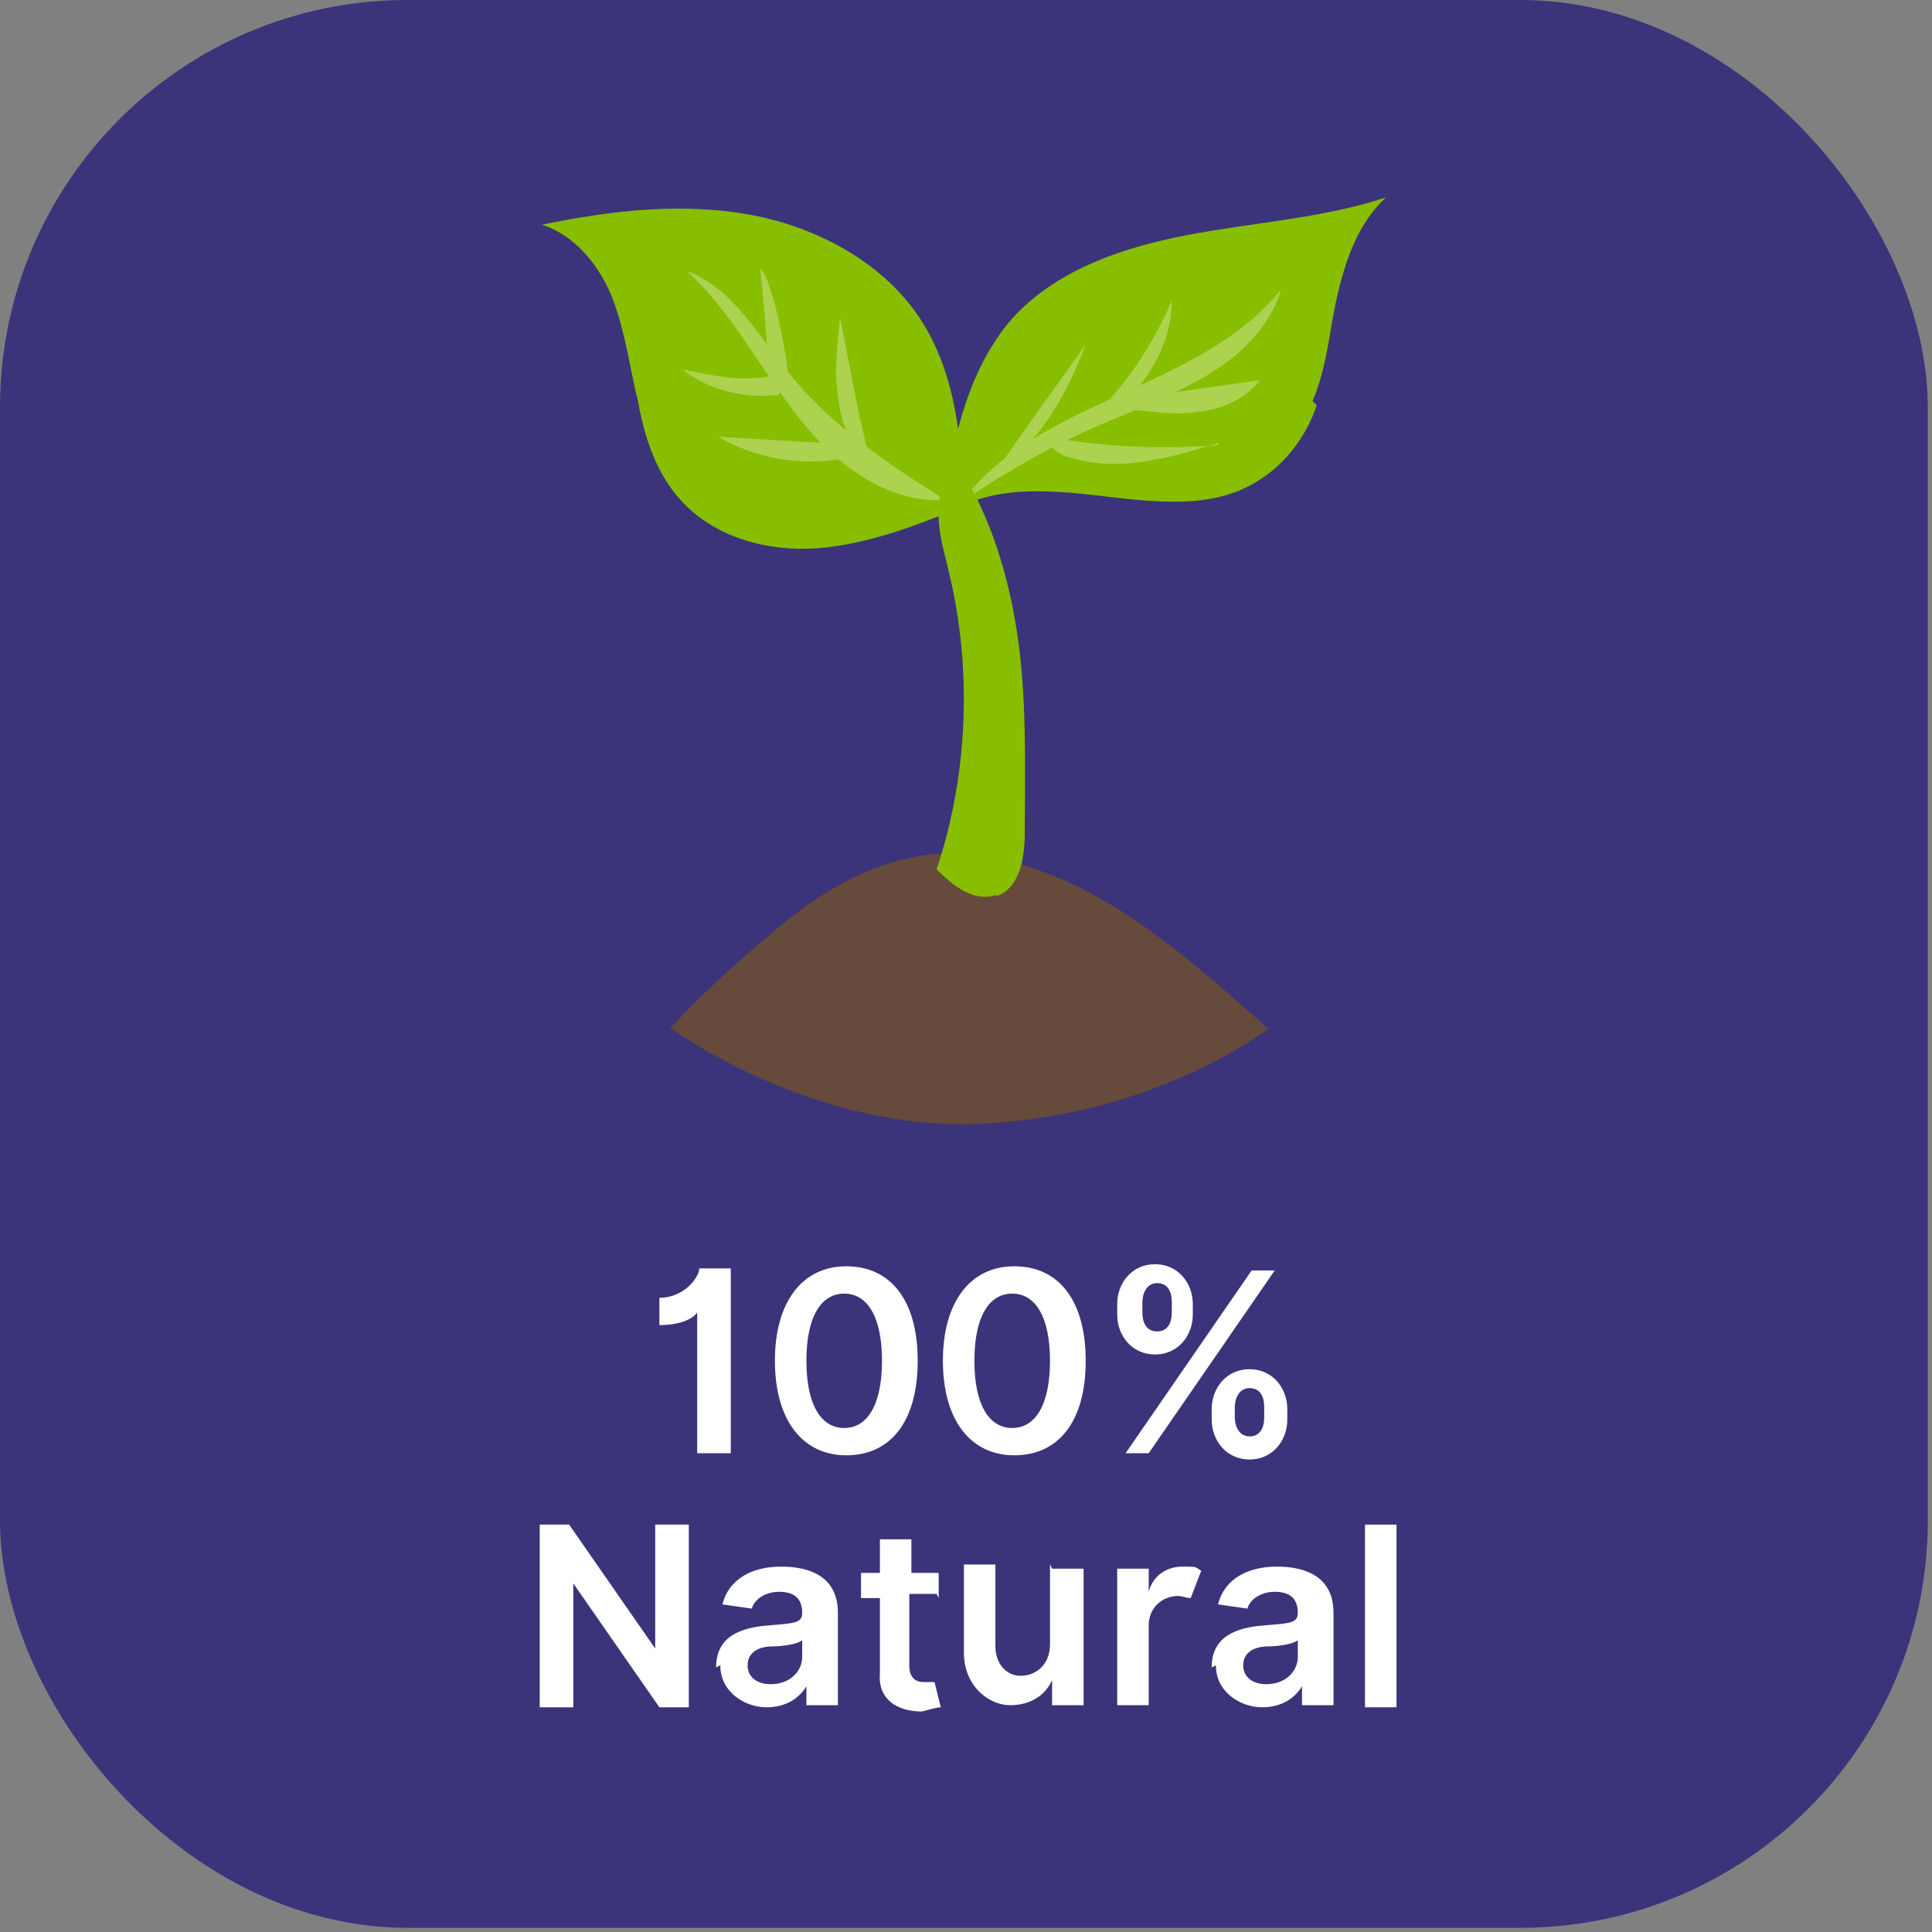 <?xml version="1.0" encoding="UTF-8"?>
<svg id="Layer_3" xmlns="http://www.w3.org/2000/svg" version="1.1" viewBox="0 0 92 92">
  <rect x="0" y="0" width="92" height="92" fill="#808080" stroke="none"/>
  <!-- Generator: Adobe Illustrator 29.7.1, SVG Export Plug-In . SVG Version: 2.1.1 Build 8)  -->
  <defs>
    <style>
      .st0 {
        fill: #87be00;
      }

      .st1 {
        fill: #fff;
      }

      .st2 {
        fill: #3b347a;
      }

      .st3 {
        fill: #add250;
      }

      .st4 {
        fill: #664a3b;
      }
    </style>
  </defs>
  <g>
    <rect class="st2" x="0" y="0" width="91.8" height="91.8" rx="19.4" ry="19.4"/>
    <g>
      <path class="st4" d="M31.9,49c1.5-1.7,4.2-4.1,6-5.5,1.8-1.4,4-2.5,6.3-2.8,2.5-.3,5,.5,7.3,1.6,3.3,1.7,6.1,4.2,8.9,6.7-3.9,2.7-8.6,4.2-13.4,4.5-8.2.5-15-4.5-15-4.5Z"/>
      <path class="st0" d="M62.7,19.3c-.5,1.5-1.5,2.8-2.8,3.6-2.2,1.4-5,1-7.6.7-2.6-.3-5.4-.5-7.5,1.1.5-3.3,1.1-6.7,3.2-9.3,2.1-2.5,5.4-3.6,8.5-4.2s6.5-.8,9.5-1.8c-1.3,1.2-1.9,2.9-2.3,4.6-.4,1.7-.5,3.5-1.2,5.1Z"/>
      <path class="st3" d="M52.7,20.1c-2.4,1-4.7,2.3-6.9,3.8,3.6-4.9,11.3-5.3,15.2-10.1-.5,1.7-1.9,3.1-3.4,4-1.5.9-3.2,1.6-4.9,2.3Z"/>
      <path class="st3" d="M51.7,16.4c-1.4,2-2.9,4-4.3,6.1,2.1-1.4,3.4-3.7,4.3-6.1Z"/>
      <path class="st3" d="M55.8,14.3c-.8,1.9-1.9,3.6-3.3,5.1.5-.4.7,0,1.2-.4.3-.3,2.1-2.1,2.1-4.7Z"/>
      <path class="st3" d="M53.7,19c-.1,0-.2,0-.3.1,0,.2.2.3.4.4,1.1.1,2.2.3,3.3.1,1.1-.1,2.2-.6,2.9-1.5-2.1.3-4.2.6-6.4.9Z"/>
      <path class="st3" d="M58,21.2c-2.7.2-5.4.1-8.1-.4,0,.5.6.9,1.1,1,2.3.7,4.7,0,7-.7Z"/>
      <path class="st0" d="M44.3,16c-1.6-3.1-4.9-5-8.2-5.7-3.4-.7-6.9-.3-10.3.4,1.6.5,2.8,2,3.4,3.6.6,1.6.8,3.3,1.2,4.9.3,1.7.9,3.4,2,4.6,1.6,1.8,4.2,2.5,6.6,2.3,2.4-.2,4.7-1.1,6.9-2-.1-2.8-.3-5.6-1.6-8.1Z"/>
      <path class="st3" d="M37.6,17.8c-1.5-1.8-2.7-4.1-4.9-4.9,2.1,1.9,3.4,4.5,5.2,6.8,1.7,2.3,4.3,4.3,7.1,4.1-2.7-1.7-5.4-3.5-7.4-6Z"/>
      <path class="st3" d="M40,15.1c-.1,1.2-.3,2.5-.1,3.7.1,1.2.6,2.5,1.4,3.4,0-.9-.2-1.7-.4-2.5-.3-1.5-.6-3.1-.9-4.6Z"/>
      <path class="st3" d="M36.7,18.1c.2.3.7.1.8-.2.1-.3-.7-4.7-1.3-5.1.2,1.8.3,3.6.5,5.3Z"/>
      <path class="st3" d="M37.1,18.7c.2,0,.4,0,.5-.2.1-.2,0-.4-.2-.5-.2-.1-.4-.2-.6-.1-1.7.3-2.6,0-4.3-.3,1.3,1,3,1.4,4.6,1.2Z"/>
      <path class="st3" d="M34.2,20.8c1.9,1.1,4.3,1.5,6.5.9,0-.2-.1-.4-.2-.6-2.1,0-4.2-.2-6.3-.3Z"/>
      <path class="st0" d="M47.4,42.7c1.2-.4,1.4-1.9,1.4-3.1,0-3,.1-6-.3-9-.4-3-1.3-6-2.9-8.5-.7.6-1,1.6-.9,2.5,0,.9.3,1.8.5,2.7,1.1,4.6.9,9.6-.6,14.1.8.8,1.8,1.6,2.9,1.2Z"/>
    </g>
  </g>
  <g>
    <path class="st1" d="M32.8,81.3h-1.4l-4.1-5.9h0v5.9h-1.6v-8.7h1.4l4.1,5.9h0v-5.9h1.6v8.7Z"/>
    <path class="st1" d="M34.1,79.4c0-1.5,1.2-1.9,2.5-2,1.2-.1,1.6-.1,1.6-.6h0c0-.7-.4-1-1.1-1s-1.2.4-1.3.8l-1.4-.2c.3-1.2,1.4-1.8,2.8-1.8s2.7.5,2.7,2.2v4.4h-1.5v-.9h0c-.3.5-.9,1-1.9,1s-2.2-.7-2.2-2ZM38.2,78.9v-.8c-.2.2-1,.3-1.4.3-.7,0-1.2.3-1.2.9s.5.9,1.1.9c.9,0,1.5-.6,1.5-1.3Z"/>
    <path class="st1" d="M44.6,75.9h-1.3v3.4c0,.6.3.8.7.8s.4,0,.5,0l.3,1.2c-.2,0-.5.1-.9.2-1.2,0-2.1-.6-2-1.8v-3.6h-.9v-1.2h.9v-1.6h1.5v1.6h1.3v1.2Z"/>
    <path class="st1" d="M50.1,74.7h1.5v6.5h-1.5v-1.2h0c-.3.7-1,1.2-2,1.2s-2.2-.9-2.2-2.5v-4.2h1.5v3.9c0,.8.5,1.4,1.2,1.4s1.4-.5,1.4-1.5v-3.8Z"/>
    <path class="st1" d="M53.2,74.7h1.5v1.1h0c.2-.8.9-1.2,1.6-1.2s.6,0,.9.2l-.5,1.3c-.2,0-.4-.1-.6-.1-.8,0-1.4.6-1.4,1.4v3.8h-1.5v-6.5Z"/>
    <path class="st1" d="M57.7,79.4c0-1.5,1.2-1.9,2.5-2,1.2-.1,1.6-.1,1.6-.6h0c0-.7-.4-1-1.1-1s-1.2.4-1.3.8l-1.4-.2c.3-1.2,1.4-1.8,2.8-1.8s2.7.5,2.7,2.2v4.4h-1.5v-.9h0c-.3.5-.9,1-1.9,1s-2.2-.7-2.2-2ZM61.8,78.9v-.8c-.2.2-1,.3-1.4.3-.7,0-1.2.3-1.2.9s.5.9,1.1.9c.9,0,1.5-.6,1.5-1.3Z"/>
    <path class="st1" d="M66.5,81.3h-1.5v-8.7h1.5v8.7Z"/>
  </g>
  <g>
    <path class="st1" d="M34.8,69.2h-1.6v-6.7h0c-.2.3-.8.6-1.8.6v-1.3c1.2,0,1.9-1,1.9-1.4h1.5v8.7Z"/>
    <path class="st1" d="M36.9,64.8c0-2.8,1.3-4.5,3.4-4.5s3.4,1.6,3.4,4.5-1.3,4.5-3.4,4.5c-2.1,0-3.4-1.7-3.4-4.5ZM42,64.8c0-2.1-.7-3.2-1.8-3.2s-1.8,1.1-1.8,3.2c0,2.1.7,3.2,1.8,3.2s1.8-1.1,1.8-3.2Z"/>
    <path class="st1" d="M44.9,64.8c0-2.8,1.3-4.5,3.4-4.5s3.4,1.6,3.4,4.5-1.3,4.5-3.4,4.5c-2.1,0-3.4-1.7-3.4-4.5ZM50,64.8c0-2.1-.7-3.2-1.8-3.2s-1.8,1.1-1.8,3.2c0,2.1.7,3.2,1.8,3.2s1.8-1.1,1.8-3.2Z"/>
    <path class="st1" d="M53.2,62.1c0-1,.7-1.9,1.8-1.9s1.8.9,1.8,1.9v.5c0,1-.7,1.9-1.8,1.9s-1.8-.9-1.8-1.9v-.5ZM59.6,60.5h1.1l-6,8.7h-1.1l6-8.7ZM54.4,62.5c0,.5.2.9.7.9s.7-.4.7-.9v-.5c0-.5-.2-.9-.7-.9s-.7.5-.7.9v.5ZM57.7,67.1c0-1,.7-1.9,1.8-1.9s1.8.9,1.8,1.9v.5c0,1-.7,1.9-1.8,1.9s-1.8-.9-1.8-1.9v-.5ZM58.8,67.5c0,.4.2.9.7.9s.7-.4.7-.9v-.5c0-.5-.2-.9-.7-.9s-.7.5-.7.9v.5Z"/>
  </g>
</svg>